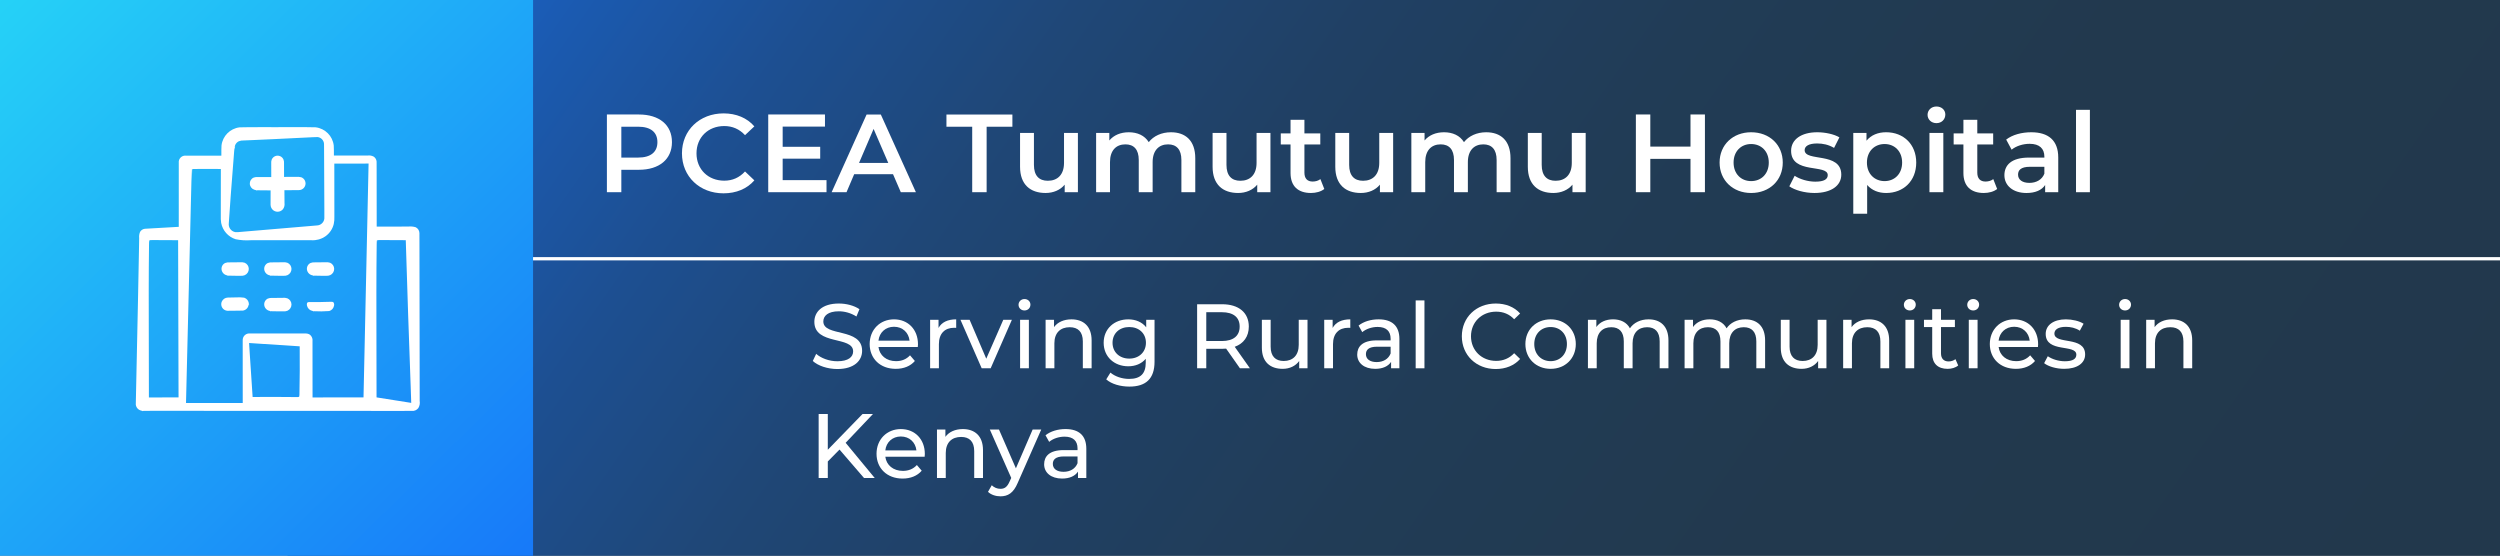 <svg xmlns="http://www.w3.org/2000/svg" xmlns:xlink="http://www.w3.org/1999/xlink" x="0px" y="0px" viewBox="0 0 382.758 85.098" style="enable-background:new 0 0 382.758 85.098;" xml:space="preserve"><rect x="0" y="0" width="382.758" height="85.098" fill="#808080" stroke="none"/><style type="text/css">	.st0{fill:url(#SVGID_1_);}	.st1{fill:none;stroke:#FFFFFF;stroke-width:0.5;}	.st2{fill:url(#SVGID_00000111898771489167884930000007471545697561628573_);}	.st3{clip-path:url(#SVGID_00000140729741415012642850000015408529155824859048_);}	.st4{fill:#FFFFFF;}	.st5{fill:none;}	.st6{fill:url(#SVGID_00000052804907272849204070000012452043198035755669_);}	.st7{fill:url(#SVGID_00000038409687938661178360000009509069927192753054_);}	.st8{clip-path:url(#SVGID_00000015330857290281595160000003738024445569283734_);}	.st9{fill:url(#SVGID_00000066484726520197117070000005163112855480772229_);}	.st10{fill:url(#SVGID_00000089549753114274630590000011776703258463771806_);}	.st11{clip-path:url(#SVGID_00000059304464758521061350000013058170931362090656_);}	.st12{fill:url(#SVGID_00000103970992614793275770000006627356324320621707_);}	.st13{fill:url(#SVGID_00000059998018206742926160000000516524161456106909_);}	.st14{clip-path:url(#SVGID_00000152228872533077558070000001375257721253527719_);}	.st15{fill:url(#SVGID_00000018196031425144112180000011419193301155781804_);}	.st16{fill:url(#SVGID_00000141432551547811142180000012917731067445320068_);}	.st17{clip-path:url(#SVGID_00000132784878589064087980000009675054088703780760_);}	.st18{fill:url(#SVGID_00000057106543476840655520000000843151452877911189_);}	.st19{fill:url(#SVGID_00000096752107033423867270000007705289112625418384_);}	.st20{clip-path:url(#SVGID_00000169515627573357592490000015182044890338075779_);}	.st21{fill:url(#SVGID_00000086654981101213672460000016571460956772422055_);}	.st22{fill:url(#SVGID_00000007415541615397685940000004459555841097583508_);}	.st23{clip-path:url(#SVGID_00000173868376719695247280000009036856340447518607_);}	.st24{fill:url(#SVGID_00000142886289423792968110000009612246809714554551_);}	.st25{fill:url(#SVGID_00000057119979174192958550000001622475879407402679_);}	.st26{clip-path:url(#SVGID_00000098200872594186455080000014746888085228710588_);}	.st27{fill:url(#SVGID_00000067206052878241803460000006931629840020638142_);}	.st28{fill:url(#SVGID_00000109717663660479057040000011250549011331417483_);}	.st29{clip-path:url(#SVGID_00000100340951950720017510000010340687981091567774_);}	.st30{fill:url(#SVGID_00000125569123204826549120000010028413355554532283_);}	.st31{fill:url(#SVGID_00000049191877518948182650000016668519811538817922_);}	.st32{clip-path:url(#SVGID_00000108278384104671965400000014993967582645047685_);}	.st33{fill:url(#SVGID_00000080197232117318694600000016624576347762029453_);}	.st34{fill:url(#SVGID_00000171707589132606098040000017354876872162679439_);}	.st35{clip-path:url(#SVGID_00000039848692294239262650000008734798382302003871_);}	.st36{fill:url(#SVGID_00000044152518415098808770000015957292949301997696_);}	.st37{fill:url(#SVGID_00000146471016737033010230000002999413512332739992_);}	.st38{clip-path:url(#SVGID_00000105416157334191310960000000802782096258550706_);}	.st39{fill:url(#SVGID_00000020357692263679432780000000700787572525757600_);}	.st40{fill:url(#SVGID_00000182527635113566735480000010817862861773520274_);}	.st41{clip-path:url(#SVGID_00000098912733577981753010000017812574687244312196_);}	.st42{fill:url(#SVGID_00000098942435183545332130000006093385416354244507_);}	.st43{fill:url(#SVGID_00000145030234407639575620000011346586978096262274_);}	.st44{clip-path:url(#SVGID_00000168815616130435123850000015793293301216342952_);}	.st45{fill:url(#SVGID_00000079448431447396678760000002854268248230694075_);}	.st46{fill:url(#SVGID_00000181790917696769198430000001113407100951406253_);}	.st47{clip-path:url(#SVGID_00000052079004591557668900000018383284825892790934_);}	.st48{fill:none;stroke:#FFFFFF;stroke-width:2;}	.st49{fill:url(#SVGID_00000033359701941207594540000000194281207102400143_);}	.st50{fill:url(#SVGID_00000151526586860984034210000015660052836435789987_);}	.st51{clip-path:url(#SVGID_00000088120811942290572890000000034569601116344457_);}	.st52{fill:url(#SVGID_00000035494781308079064890000007947159146991692215_);}	.st53{fill:url(#SVGID_00000056425651694040599130000017530322815140713856_);}	.st54{clip-path:url(#SVGID_00000176749664861742255110000016640664787696310965_);}	.st55{fill:url(#SVGID_00000044175935591074245140000007862420006266774969_);}	.st56{fill:url(#SVGID_00000113342992459066809830000006952202185758960273_);}	.st57{clip-path:url(#SVGID_00000023963890457299506850000018020055016488148407_);}	.st58{fill:url(#SVGID_00000008128113576049546570000014818984985707525028_);}	.st59{fill:url(#SVGID_00000016783372961681769500000010626072167850495659_);}	.st60{clip-path:url(#SVGID_00000183237139623647408540000010034945177169909912_);}	.st61{fill:url(#SVGID_00000103984029581409497470000018420665443312716206_);}	.st62{fill:url(#SVGID_00000084503641781025929690000009025689537944489650_);}	.st63{clip-path:url(#SVGID_00000007420952958737008880000007240051606835888520_);}	.st64{fill:url(#SVGID_00000152254923405380253390000016644158160255341225_);}	.st65{fill:url(#SVGID_00000105414950192006796560000014164673957947295133_);}	.st66{clip-path:url(#SVGID_00000104684004839217826550000006014324237808509593_);}	.st67{fill:url(#SVGID_00000145760919439573709560000017482660497912866193_);}	.st68{fill:url(#SVGID_00000104708588204004318730000009821531838745204897_);}	.st69{clip-path:url(#SVGID_00000173872963439364530100000006625845910088940440_);}	.st70{fill:url(#SVGID_00000029028067005814518990000012778345750955998899_);}	.st71{fill:url(#SVGID_00000030457988420727920840000003154671275840063932_);}	.st72{clip-path:url(#SVGID_00000099640834840348722450000006876441873752159617_);}	.st73{fill:url(#SVGID_00000090973016573985445400000004494171550384956852_);}	.st74{fill:url(#SVGID_00000014619960311208187660000009590788901916505525_);}	.st75{clip-path:url(#SVGID_00000039127507198549301990000002892279260951592612_);}	.st76{fill:url(#SVGID_00000129906443618912615860000014541096344869688460_);}	.st77{fill:url(#SVGID_00000000944149637098867860000014840200629120291241_);}	.st78{clip-path:url(#SVGID_00000158022092818410566160000018360356903235271866_);}	.st79{fill:url(#SVGID_00000134231342882177836990000011065991139445117618_);}	.st80{fill:url(#SVGID_00000121263152127889721790000010533113336979869339_);}	.st81{clip-path:url(#SVGID_00000089550826258753349730000011729716702398233508_);}	.st82{fill:url(#SVGID_00000080166222974758465600000011369902981361566095_);}	.st83{fill:url(#SVGID_00000073692007929149072670000004184403946060215220_);}	.st84{clip-path:url(#SVGID_00000139976318109746428920000004905040626829839748_);}	.st85{fill:url(#SVGID_00000054251501737560210970000004287513127293952642_);}	.st86{fill:url(#SVGID_00000038412826331156726770000003804406776424500878_);}	.st87{clip-path:url(#SVGID_00000090283820342716382500000002218668019815681200_);}</style><g id="background"></g><g id="patterns"></g><g id="type_x5F_icons"></g><g id="screenshots">	<linearGradient id="SVGID_1_" gradientUnits="userSpaceOnUse" x1="68.156" y1="-59.148" x2="348.144" y2="136.902">		<stop offset="0" style="stop-color:#1673F9"></stop>		<stop offset="0.069" style="stop-color:#1966D3"></stop>		<stop offset="0.15" style="stop-color:#1B5AB0"></stop>		<stop offset="0.238" style="stop-color:#1D4F91"></stop>		<stop offset="0.334" style="stop-color:#1F4777"></stop>		<stop offset="0.44" style="stop-color:#204064"></stop>		<stop offset="0.563" style="stop-color:#213C56"></stop>		<stop offset="0.717" style="stop-color:#22394E"></stop>		<stop offset="1" style="stop-color:#22384C"></stop>	</linearGradient>	<rect x="44.031" class="st0" width="338.727" height="85.098"></rect>	<line class="st1" x1="65.215" y1="39.615" x2="382.758" y2="39.615"></line>			<linearGradient id="SVGID_00000074415982977473890420000016008963223011673778_" gradientUnits="userSpaceOnUse" x1="-32.542" y1="-31.829" x2="87.709" y2="90.109">		<stop offset="0" style="stop-color:#2BF4F6"></stop>		<stop offset="1" style="stop-color:#1673F9"></stop>	</linearGradient>	<polygon style="fill:url(#SVGID_00000074415982977473890420000016008963223011673778_);" points="81.613,0 23.379,0 0,0   0,85.098 23.379,85.098 81.613,85.098  "></polygon>	<g id="Group_986_00000068653343335220894990000004577384304991769004_" transform="translate(-3204.347 -7246)">		<g id="hospital_00000052089740924153991920000012974574543914028964_" transform="translate(3204.347 7246)">			<g>				<defs>											<rect id="SVGID_00000069382213699911782660000003147999113965118594_" x="20.792" y="19.465" width="43.467" height="43.469"></rect>				</defs>				<clipPath id="SVGID_00000042698246657150176280000004240096894246509224_">					<use xlink:href="#SVGID_00000069382213699911782660000003147999113965118594_" style="overflow:visible;"></use>				</clipPath>									<g id="Group_529_00000072249039832687132340000013841194327390930304_" style="clip-path:url(#SVGID_00000042698246657150176280000004240096894246509224_);">					<path id="Path_1131_00000093868040042651726180000003545830049982900646_" class="st4" d="M41.503,47.648l1.275,0.023      h0.629c0.206,0.016,0.413-0.017,0.604-0.095c0.379-0.172,0.621-0.551,0.616-0.967      c-0.006-0.41-0.254-0.778-0.633-0.936c-0.235-0.076-0.484-0.101-0.73-0.073      c-0.261,0.003-0.52,0.006-0.775,0.009l-0.776,0.007c-0.242-0.024-0.485,0.009-0.711,0.098      c-0.391,0.191-0.611,0.616-0.539,1.045c0.074,0.429,0.409,0.767,0.838,0.844      c0.126,0.016,0.134,0.056,0.069,0.075c0.016,0,0.028,0.009,0.044,0.009h0.029      c-0.032-0.017-0.016-0.04,0.064-0.038"></path>					<path id="Path_1132_00000088111512189739920370000002181310785931492005_" class="st4" d="M48.033,47.648      c0.79,0.044,1.582,0.035,2.372-0.025c0.375-0.11,0.657-0.419,0.732-0.803      c0.048-0.175,0.022-0.362-0.071-0.518c-0.109-0.115-0.325-0.103-0.518-0.095      c-0.978,0.042-1.944,0.042-2.927,0.04c-0.213-0.006-0.46-0.017-0.56,0.076      c-0.094,0.083-0.098,0.329-0.049,0.511c0.102,0.396,0.426,0.696,0.829,0.768      c0.118,0.015,0.127,0.055,0.064,0.075c0.016,0,0.027,0.009,0.041,0.009h0.028      c-0.03-0.017-0.016-0.04,0.06-0.038"></path>					<path id="Path_1133_00000089565187706943853460000016451285236042054796_" class="st4" d="M41.503,42.202l1.275,0.023      h0.629c0.206,0.016,0.413-0.017,0.604-0.095c0.379-0.172,0.621-0.551,0.616-0.967      c-0.006-0.41-0.254-0.778-0.633-0.936c-0.235-0.076-0.484-0.101-0.73-0.073      c-0.261,0.003-0.52,0.006-0.775,0.009l-0.776,0.007c-0.242-0.024-0.485,0.009-0.711,0.098      c-0.391,0.191-0.611,0.616-0.539,1.045c0.074,0.429,0.409,0.767,0.838,0.844      c0.126,0.016,0.134,0.056,0.069,0.075c0.016,0,0.028,0.009,0.044,0.009h0.029      c-0.032-0.017-0.016-0.041,0.064-0.038"></path>					<path id="Path_1134_00000070800998089004846320000002244311957426135210_" class="st4" d="M48.038,42.202l1.275,0.023      h0.629c0.207,0.015,0.414-0.018,0.606-0.097c0.379-0.172,0.621-0.551,0.616-0.967      c-0.006-0.41-0.254-0.778-0.633-0.936c-0.235-0.076-0.484-0.101-0.73-0.073      c-0.262,0.003-0.52,0.006-0.775,0.009l-0.776,0.007c-0.242-0.025-0.485,0.009-0.711,0.098      c-0.391,0.191-0.611,0.616-0.539,1.045c0.074,0.429,0.409,0.767,0.838,0.844      c0.126,0.016,0.134,0.056,0.069,0.075c0.016,0,0.028,0.009,0.044,0.009H47.979      c-0.032-0.017-0.016-0.041,0.064-0.038"></path>					<path id="Path_1135_00000098186599406433754500000016818427734724469675_" class="st4" d="M34.968,42.202l1.275,0.023      h0.629c0.206,0.016,0.413-0.017,0.604-0.095c0.379-0.172,0.621-0.551,0.616-0.967      c-0.006-0.41-0.254-0.778-0.633-0.936c-0.235-0.076-0.484-0.101-0.73-0.073      c-0.262,0.003-0.52,0.006-0.775,0.009l-0.776,0.007c-0.242-0.024-0.485,0.009-0.711,0.098      c-0.391,0.191-0.611,0.616-0.539,1.045c0.074,0.43,0.409,0.767,0.838,0.844      c0.126,0.016,0.134,0.056,0.069,0.075c0.016,0,0.028,0.009,0.044,0.009h0.029      c-0.032-0.017-0.016-0.041,0.064-0.038"></path>					<path id="Path_1136_00000110449588489654583930000005742704385647212971_" class="st4" d="M39.489,29.133l1.942,0.017      c-0.002,0.666-0.004,1.324-0.006,1.978c-0.009,0.14-0.001,0.281,0.025,0.419      c0.006,0.028,0.009,0.055,0.017,0.082c0.029,0.104,0.073,0.203,0.132,0.294      c0.007,0.012,0.016,0.025,0.024,0.036c0.06,0.088,0.132,0.167,0.215,0.233      c0.009,0.006,0.018,0.012,0.027,0.018c0.113,0.082,0.241,0.141,0.377,0.175      c0.024,0.006,0.049,0.01,0.073,0.015c0.138,0.027,0.28,0.024,0.417-0.01l0.022-0.004      c0.23-0.058,0.434-0.19,0.581-0.376c0.188-0.26,0.269-0.583,0.226-0.901      c-0.005-0.659-0.01-1.32-0.016-1.984l2.206-0.019c0.562,0.007,1.024-0.444,1.031-1.006      c0.002-0.152-0.03-0.302-0.094-0.44c-0.113-0.242-0.317-0.429-0.568-0.521      c-0.267-0.066-0.543-0.087-0.817-0.061l-1.811,0.007l-0.005-1.392l-0.002-0.648      c0.018-0.203-0.007-0.407-0.074-0.599c-0.202-0.501-0.771-0.744-1.272-0.543      c-0.249,0.1-0.446,0.298-0.545,0.548c-0.064,0.192-0.086,0.394-0.067,0.595l0.002,0.648      l0.003,1.419h-1.449l-0.661-0.002c-0.203-0.021-0.407,0.008-0.596,0.085      c-0.369,0.167-0.598,0.541-0.579,0.945c0.021,0.409,0.286,0.765,0.673,0.901      c0.245,0.075,0.34,0.071,0.302,0.098c-0.022,0.007-0.045,0.012-0.068,0.013      c0.026,0,0.049,0.016,0.076,0.016h0.032c-0.075-0.017,0.012-0.04,0.225-0.038"></path>					<path id="Path_1137_00000073691544939457023620000004301370338355913121_" class="st4" d="M38.101,46.508      c-0.017-0.31-0.172-0.596-0.423-0.779c-0.012-0.008-0.025-0.017-0.037-0.025      c-0.078-0.054-0.163-0.097-0.253-0.127c-0.412-0.06-0.83-0.074-1.246-0.044l-1.256,0.026      c-0.411,0.006-0.779,0.255-0.937,0.633c-0.189,0.456-0.019,0.982,0.401,1.241      c0.208,0.123,0.451,0.174,0.691,0.147l0.774-0.008c0.464-0.012,0.97,0.003,1.399-0.023      c0.43-0.074,0.767-0.409,0.844-0.838c0.015-0.126,0.055-0.134,0.075-0.069      c0-0.016,0.009-0.028,0.009-0.044c0-0.008-0.005-0.016-0.005-0.024      c-0.015,0.021-0.036,0.005-0.037-0.065"></path>					<path id="Path_1138_00000160159788162819159100000014158589136103199396_" class="st4" d="M23.192,62.897l37.529,0.015      l2.322-0.003c0.385,0.043,0.764-0.119,1.001-0.425c0.2-0.328,0.275-0.717,0.212-1.096      l-0.006-4.648c-0.005-3.101-0.01-6.208-0.015-9.323c-0.005-3.114-0.01-6.243-0.014-9.386      l-0.006-2.358c-0.012-0.378-0.233-0.718-0.573-0.883c-0.368-0.109-0.755-0.144-1.137-0.102      l-4.833,0.006c0-0.298,0-0.602,0-0.906c-0.003-2.68-0.006-5.365-0.009-8.054l-0.005-1.001      c-0.026-0.313-0.197-0.597-0.463-0.764c-0.286-0.147-0.611-0.201-0.929-0.154h-1.009l-4.137,0.003      V22.995c0.005-0.239-0.002-0.479-0.022-0.717c-0.17-1.459-1.317-2.611-2.775-2.787      c-1.919-0.049-3.883-0.011-5.822-0.021c-1.939,0.012-3.904-0.022-5.824,0.028      c-1.453,0.176-2.596,1.327-2.763,2.781c-0.02,0.238-0.027,0.477-0.022,0.716v0.839l-3.619,0.002      h-1.753c-0.551-0.084-1.066,0.295-1.149,0.846c-0,0.001-0,0.001-0,0.002      l-0.002,10.045l-4.196,0.239l-1.009,0.059c-0.305,0.038-0.573,0.218-0.724,0.485      c-0.121,0.296-0.167,0.619-0.132,0.937l-0.016,1.02c-0.052,2.719-0.104,5.434-0.157,8.143      c-0.113,5.407-0.227,10.779-0.341,16.116c-0.053,0.495,0.251,0.959,0.727,1.109      c0.262,0.071,0.343,0.053,0.245,0.069c-0.055-0-0.109-0.004-0.163-0.012      c0.067,0.02,0.135,0.034,0.205,0.041h0.145c-0.392-0.017,0.098-0.041,1.242-0.038       M57.672,37.429c0.01-0.772,0.053-0.781,0.077-0.343v-0.294h0.049      c-0.136-0.017,0.034-0.041,0.431-0.038l3.895,0.019c0.212,7.579,0.49,14.822,0.754,22.466      c0.027,0.813,0.055,1.625,0.082,2.443l-5.31-0.841c-0.005-2.897-0.01-5.796-0.016-8.696      C57.625,47.219,57.608,42.248,57.672,37.429 M45.846,60.425c-0.01,0.402-0.053,0.408-0.077,0.179      v0.152h-0.031c0.074,0.017-0.012,0.041-0.22,0.038c-2.327-0.03-4.546-0.028-6.84-0.014      c-0.15-2.275-0.303-4.583-0.458-6.925l-0.085-1.336l7.261,0.472l0.49,0.032      c0.003,1.26,0.005,2.518,0.006,3.775c-0.003,1.219-0.016,2.432-0.046,3.628 M35.09,33.308      c0.079-1.132,0.158-2.262,0.238-3.39c0.173-2.229,0.343-4.436,0.519-6.706      c0.059-0.707,0.104-0.712,0.098-0.309l0.018-0.268c0.006-0.09,0.024-0.18,0.053-0.266      c-0.005,0.02-0.017,0.037-0.022,0.057c-0.035,0.179-0.037,0.241-0.049,0.196      c-0.015-0.148,0.01-0.296,0.073-0.431c0.108-0.245,0.299-0.443,0.539-0.56      c0.242-0.099,0.503-0.141,0.763-0.125l1.526-0.065l3.03-0.138l6.002-0.294      c0.251-0.021,0.502-0.029,0.754-0.024c0.529,0.066,0.938,0.498,0.976,1.03l0.007,0.753      c0.005,1,0.01,2.002,0.015,3.008c0.009,2.013,0.018,4.04,0.028,6.092      c0,0.533,0.011,1.05,0,1.598c-0.065,0.596-0.567,1.049-1.166,1.054h0.007L36.889,35.501      c-0.29,0.04-0.583,0.052-0.876,0.035c-0.313-0.057-0.591-0.235-0.774-0.495      c-0.179-0.259-0.252-0.576-0.206-0.886L35.09,33.308z M29.31,27.693      c0.061-2.178,0.105-2.206,0.098-0.966l0.019-0.826h0.142c-0.384-0.016,0.098-0.04,1.217-0.037      c1.016,0,2.03,0.004,3.028,0.006c-0.003,1.589-0.005,3.173-0.008,4.751l-0.002,2.35      c-0.019,0.389,0.001,0.78,0.058,1.165c0.226,1.17,1.072,2.124,2.206,2.49      c0.76,0.157,1.538,0.209,2.312,0.154h4.65c1.547,0,3.092,0,4.635,0      c0.192,0.011,0.384,0.006,0.575-0.014h0.005c0.169-0.018,0.336-0.05,0.5-0.094      c0.079-0.02,0.157-0.044,0.233-0.069c0.088-0.03,0.174-0.064,0.259-0.101      c0.077-0.034,0.157-0.064,0.232-0.104c0.037-0.02,0.07-0.045,0.106-0.066      c0.089-0.052,0.179-0.103,0.263-0.164c0.631-0.45,1.078-1.112,1.259-1.866      c0.082-0.375,0.114-0.759,0.095-1.142v-1.155l-0.003-2.312l-0.005-4.644l5.246-0.007      c-0.206,9.554-0.414,19.156-0.626,28.969c-0.05,2.271-0.101,4.549-0.151,6.833      c-2.595,0.003-5.196,0.005-7.802,0.006c-0.002-2.56-0.004-5.122-0.006-7.686v-0.95      c0.035-0.295-0.054-0.591-0.245-0.818c-0.382-0.49-1.09-0.303-1.716-0.339l-3.8,0.002      l-3.801,0.002c-0.549-0.068-1.05,0.322-1.118,0.871c-0.007,0.053-0.009,0.106-0.007,0.159v1.899      l0.005,7.709h-0.914c-2.587,0.003-5.177,0.005-7.771,0.006      c0.279-11.412,0.557-22.819,0.831-34.009 M22.817,37.41c0.01-0.75,0.053-0.758,0.077-0.333      v-0.283h0.049c-0.133-0.017,0.032-0.041,0.419-0.038l3.908,0.019      c0.02,7.284,0.04,14.323,0.059,21.712c0.003,0.784,0.005,1.57,0.007,2.356l-4.54,0.011      c-0.006-3.049-0.012-6.098-0.017-9.148C22.769,46.922,22.753,42.092,22.817,37.41"></path>				</g>			</g>		</g>	</g>	<g>		<rect x="91.322" y="16.815" class="st5" width="276.212" height="32.801"></rect>		<path class="st4" d="M102.879,21.762c0,2.617-1.938,4.232-5.065,4.232h-2.686v3.434h-2.21V17.53h4.896   C100.941,17.53,102.879,19.127,102.879,21.762z M100.652,21.762c0-1.496-1.003-2.363-2.94-2.363   h-2.584v4.726h2.584C99.649,24.124,100.652,23.258,100.652,21.762z"></path>		<path class="st4" d="M104.41,23.479c0-3.553,2.72-6.119,6.374-6.119c1.938,0,3.604,0.696,4.709,1.988   l-1.428,1.343c-0.867-0.935-1.938-1.394-3.179-1.394c-2.464,0-4.25,1.733-4.25,4.182   c0,2.447,1.785,4.182,4.25,4.182c1.241,0,2.312-0.459,3.179-1.411l1.428,1.36   c-1.105,1.291-2.771,1.988-4.726,1.988C107.13,29.598,104.41,27.032,104.41,23.479z"></path>		<path class="st4" d="M126.543,27.576v1.853h-8.924V17.53h8.687v1.853h-6.477v3.094h5.746v1.818h-5.746   v3.281H126.543z"></path>		<path class="st4" d="M136.726,26.674h-5.949l-1.173,2.754h-2.278l5.354-11.898h2.176l5.372,11.898h-2.312   L136.726,26.674z M135.995,24.941l-2.244-5.202l-2.227,5.202H135.995z"></path>		<path class="st4" d="M148.848,19.399h-3.944v-1.869h10.097v1.869h-3.944v10.029h-2.209V19.399z"></path>		<path class="st4" d="M165.031,20.351v9.077h-2.023v-1.156c-0.68,0.833-1.751,1.275-2.924,1.275   c-2.329,0-3.91-1.275-3.91-4.012v-5.185h2.125v4.896c0,1.648,0.782,2.431,2.125,2.431   c1.479,0,2.481-0.918,2.481-2.736v-4.59H165.031z"></path>		<path class="st4" d="M183,24.227v5.201H180.875V24.498c0-1.614-0.748-2.396-2.04-2.396   c-1.394,0-2.363,0.918-2.363,2.72v4.606h-2.125V24.498c0-1.614-0.748-2.396-2.04-2.396   c-1.411,0-2.363,0.918-2.363,2.72v4.606h-2.125v-9.077h2.022v1.156   c0.68-0.816,1.734-1.258,2.975-1.258c1.326,0,2.431,0.492,3.06,1.513   c0.731-0.936,1.955-1.513,3.399-1.513C181.47,20.249,183,21.49,183,24.227z"></path>		<path class="st4" d="M194.509,20.351v9.077h-2.023v-1.156c-0.68,0.833-1.751,1.275-2.924,1.275   c-2.329,0-3.91-1.275-3.91-4.012v-5.185h2.125v4.896c0,1.648,0.782,2.431,2.125,2.431   c1.479,0,2.482-0.918,2.482-2.736v-4.59H194.509z"></path>		<path class="st4" d="M202.754,28.935c-0.51,0.408-1.275,0.612-2.04,0.612   c-1.989,0-3.128-1.054-3.128-3.06v-4.369h-1.496V20.419h1.496v-2.074h2.125v2.074h2.431v1.699h-2.431   v4.318c0,0.884,0.442,1.359,1.258,1.359c0.442,0,0.867-0.119,1.19-0.374L202.754,28.935z"></path>		<path class="st4" d="M213.294,20.351v9.077h-2.023v-1.156c-0.68,0.833-1.751,1.275-2.924,1.275   c-2.329,0-3.91-1.275-3.91-4.012v-5.185h2.125v4.896c0,1.648,0.782,2.431,2.125,2.431   c1.479,0,2.482-0.918,2.482-2.736v-4.59H213.294z"></path>		<path class="st4" d="M231.263,24.227v5.201h-2.125V24.498c0-1.614-0.748-2.396-2.04-2.396   c-1.394,0-2.363,0.918-2.363,2.72v4.606h-2.125V24.498c0-1.614-0.748-2.396-2.04-2.396   c-1.411,0-2.363,0.918-2.363,2.72v4.606h-2.125v-9.077h2.022v1.156   c0.68-0.816,1.734-1.258,2.975-1.258c1.326,0,2.431,0.492,3.06,1.513   c0.731-0.936,1.955-1.513,3.399-1.513C229.733,20.249,231.263,21.49,231.263,24.227z"></path>		<path class="st4" d="M242.772,20.351v9.077h-2.023v-1.156c-0.68,0.833-1.751,1.275-2.924,1.275   c-2.329,0-3.91-1.275-3.91-4.012v-5.185h2.125v4.896c0,1.648,0.782,2.431,2.125,2.431   c1.479,0,2.481-0.918,2.481-2.736v-4.59H242.772z"></path>		<path class="st4" d="M261.03,17.53v11.898h-2.21v-5.1h-6.153v5.1h-2.21V17.53h2.21v4.912h6.153   v-4.912H261.03z"></path>		<path class="st4" d="M263.275,24.89c0-2.72,2.04-4.641,4.828-4.641c2.822,0,4.844,1.921,4.844,4.641   s-2.022,4.657-4.844,4.657C265.315,29.547,263.275,27.61,263.275,24.89z M270.806,24.89   c0-1.734-1.156-2.839-2.703-2.839c-1.53,0-2.686,1.104-2.686,2.839   c0,1.733,1.156,2.838,2.686,2.838C269.65,27.728,270.806,26.623,270.806,24.89z"></path>		<path class="st4" d="M273.951,28.527l0.816-1.614c0.799,0.526,2.023,0.9,3.162,0.9   c1.343,0,1.904-0.374,1.904-1.003c0-1.733-5.609-0.102-5.609-3.723c0-1.717,1.547-2.838,3.995-2.838   c1.207,0,2.584,0.289,3.399,0.781l-0.815,1.615c-0.867-0.51-1.734-0.68-2.601-0.68   c-1.292,0-1.904,0.425-1.904,1.02c0,1.836,5.609,0.204,5.609,3.757c0,1.699-1.563,2.805-4.113,2.805   C276.28,29.547,274.767,29.105,273.951,28.527z"></path>		<path class="st4" d="M293.381,24.89c0,2.821-1.955,4.657-4.606,4.657c-1.156,0-2.176-0.392-2.907-1.224   v4.402h-2.125v-12.375h2.022v1.189c0.714-0.866,1.768-1.291,3.009-1.291   C291.426,20.249,293.381,22.085,293.381,24.89z M291.222,24.89c0-1.734-1.156-2.839-2.686-2.839   s-2.703,1.104-2.703,2.839c0,1.733,1.173,2.838,2.703,2.838S291.222,26.623,291.222,24.89z"></path>		<path class="st4" d="M295.116,17.58c0-0.714,0.578-1.275,1.36-1.275c0.782,0,1.36,0.527,1.36,1.225   c0,0.747-0.561,1.325-1.36,1.325C295.693,18.855,295.116,18.294,295.116,17.58z M295.405,20.351h2.125   v9.077h-2.125V20.351z"></path>		<path class="st4" d="M305.773,28.935c-0.51,0.408-1.274,0.612-2.04,0.612   c-1.989,0-3.128-1.054-3.128-3.06v-4.369h-1.496V20.419h1.496v-2.074h2.125v2.074h2.431v1.699h-2.431   v4.318c0,0.884,0.442,1.359,1.258,1.359c0.442,0,0.867-0.119,1.19-0.374L305.773,28.935z"></path>		<path class="st4" d="M315.124,24.108v5.32h-2.006V28.324c-0.51,0.781-1.496,1.224-2.856,1.224   c-2.074,0-3.382-1.139-3.382-2.72c0-1.513,1.02-2.703,3.773-2.703h2.346v-0.136   c0-1.241-0.748-1.972-2.261-1.972c-1.02,0-2.074,0.34-2.753,0.9l-0.833-1.547   c0.969-0.747,2.38-1.121,3.841-1.121C313.61,20.249,315.124,21.49,315.124,24.108z    M312.999,26.589v-1.054h-2.193c-1.445,0-1.835,0.544-1.835,1.207c0,0.765,0.646,1.258,1.734,1.258   C311.741,28,312.642,27.525,312.999,26.589z"></path>		<path class="st4" d="M317.844,16.816h2.125v12.612h-2.125V16.816z"></path>	</g>	<g>		<rect x="123.869" y="46" class="st5" width="227.186" height="35.371"></rect>		<path class="st4" d="M124.441,55.267l0.519-1.093c0.728,0.658,1.975,1.135,3.235,1.135   c1.695,0,2.423-0.659,2.423-1.514c0-2.395-5.939-0.882-5.939-4.524c0-1.513,1.177-2.801,3.754-2.801   c1.148,0,2.339,0.308,3.152,0.868l-0.462,1.12c-0.854-0.546-1.821-0.798-2.689-0.798   c-1.667,0-2.381,0.7-2.381,1.555c0,2.396,5.939,0.896,5.939,4.496   c0,1.499-1.205,2.788-3.796,2.788C126.697,56.499,125.226,55.995,124.441,55.267z"></path>		<path class="st4" d="M140.518,53.123h-6.023c0.168,1.303,1.219,2.171,2.689,2.171   c0.868,0,1.597-0.294,2.143-0.896l0.743,0.869c-0.673,0.784-1.695,1.204-2.928,1.204   c-2.396,0-3.992-1.583-3.992-3.796c0-2.199,1.583-3.782,3.726-3.782s3.67,1.541,3.67,3.824   C140.545,52.829,140.531,52.997,140.518,53.123z M134.494,52.157h4.763   c-0.14-1.246-1.079-2.129-2.381-2.129C135.587,50.028,134.634,50.896,134.494,52.157z"></path>		<path class="st4" d="M146.396,48.893v1.303c-0.112-0.014-0.21-0.014-0.308-0.014   c-1.442,0-2.339,0.882-2.339,2.507v3.698h-1.345v-7.424h1.289v1.246   C144.168,49.341,145.093,48.893,146.396,48.893z"></path>		<path class="st4" d="M154.923,48.963l-3.25,7.424h-1.373l-3.25-7.424h1.4l2.55,5.953l2.605-5.953   H154.923z"></path>		<path class="st4" d="M155.941,46.665c0-0.49,0.392-0.882,0.911-0.882c0.518,0,0.91,0.378,0.91,0.854   c0,0.504-0.378,0.896-0.91,0.896C156.333,47.535,155.941,47.156,155.941,46.665z M156.179,48.963   h1.345v7.424h-1.345V48.963z"></path>		<path class="st4" d="M167.13,52.115v4.272h-1.345v-4.118c0-1.457-0.728-2.171-2.003-2.171   c-1.429,0-2.353,0.854-2.353,2.465v3.824h-1.345v-7.424h1.289v1.12   c0.546-0.756,1.499-1.19,2.675-1.19C165.856,48.893,167.13,49.93,167.13,52.115z"></path>		<path class="st4" d="M176.763,48.963v6.415c0,2.62-1.331,3.811-3.852,3.811   c-1.359,0-2.731-0.379-3.544-1.106l0.645-1.037c0.686,0.589,1.765,0.967,2.857,0.967   c1.751,0,2.549-0.812,2.549-2.493v-0.589c-0.645,0.771-1.611,1.148-2.675,1.148   c-2.143,0-3.768-1.456-3.768-3.6s1.625-3.586,3.768-3.586c1.106,0,2.115,0.406,2.746,1.219v-1.148   H176.763z M175.446,52.479c0-1.442-1.065-2.409-2.55-2.409c-1.499,0-2.563,0.967-2.563,2.409   c0,1.429,1.064,2.424,2.563,2.424C174.381,54.903,175.446,53.908,175.446,52.479z"></path>		<path class="st4" d="M189.838,56.387l-2.115-3.012c-0.196,0.014-0.406,0.028-0.616,0.028h-2.423v2.983   h-1.401v-9.806h3.824c2.549,0,4.09,1.289,4.09,3.418c0,1.513-0.785,2.605-2.157,3.096l2.325,3.292   H189.838z M189.796,49.999c0-1.4-0.938-2.199-2.731-2.199h-2.381v4.413h2.381   C188.858,52.213,189.796,51.401,189.796,49.999z"></path>		<path class="st4" d="M200.184,48.963v7.424h-1.274v-1.12c-0.546,0.77-1.471,1.204-2.521,1.204   c-1.919,0-3.194-1.051-3.194-3.235v-4.272h1.345v4.118c0,1.457,0.729,2.186,2.003,2.186   c1.401,0,2.297-0.869,2.297-2.466v-3.838H200.184z"></path>		<path class="st4" d="M206.734,48.893v1.303c-0.112-0.014-0.21-0.014-0.308-0.014   c-1.442,0-2.339,0.882-2.339,2.507v3.698h-1.345v-7.424h1.289v1.246   C204.507,49.341,205.432,48.893,206.734,48.893z"></path>		<path class="st4" d="M214.253,51.905v4.482H212.979V55.407c-0.448,0.672-1.275,1.064-2.438,1.064   c-1.681,0-2.746-0.896-2.746-2.186c0-1.19,0.771-2.171,2.984-2.171h2.129v-0.266   c0-1.135-0.658-1.793-1.989-1.793c-0.883,0-1.779,0.308-2.354,0.798l-0.56-1.009   c0.77-0.616,1.877-0.952,3.067-0.952C213.105,48.893,214.253,49.873,214.253,51.905z M212.909,54.118   v-1.036h-2.073c-1.331,0-1.709,0.519-1.709,1.148c0,0.742,0.616,1.205,1.639,1.205   C211.774,55.435,212.573,54.972,212.909,54.118z"></path>		<path class="st4" d="M216.743,45.994h1.345v10.394h-1.345V45.994z"></path>		<path class="st4" d="M223.812,51.485c0-2.899,2.213-5.015,5.197-5.015c1.513,0,2.83,0.518,3.726,1.526   l-0.911,0.883c-0.756-0.799-1.681-1.163-2.759-1.163c-2.213,0-3.852,1.597-3.852,3.769   c0,2.171,1.639,3.768,3.852,3.768c1.079,0,2.003-0.378,2.759-1.177l0.911,0.883   c-0.896,1.009-2.213,1.541-3.74,1.541C226.025,56.499,223.812,54.384,223.812,51.485z"></path>		<path class="st4" d="M233.542,52.675c0-2.213,1.639-3.782,3.866-3.782c2.227,0,3.852,1.569,3.852,3.782   s-1.625,3.796-3.852,3.796C235.181,56.471,233.542,54.888,233.542,52.675z M239.901,52.675   c0-1.583-1.064-2.605-2.493-2.605s-2.507,1.022-2.507,2.605s1.079,2.619,2.507,2.619   S239.901,54.258,239.901,52.675z"></path>		<path class="st4" d="M255.445,52.115v4.272h-1.345v-4.118c0-1.457-0.701-2.171-1.919-2.171   c-1.345,0-2.227,0.854-2.227,2.465v3.824h-1.345v-4.118c0-1.457-0.7-2.171-1.919-2.171   c-1.345,0-2.227,0.854-2.227,2.465v3.824h-1.345v-7.424h1.289v1.106   c0.532-0.757,1.443-1.177,2.563-1.177c1.134,0,2.087,0.448,2.577,1.373   c0.561-0.841,1.597-1.373,2.857-1.373C254.212,48.893,255.445,49.93,255.445,52.115z"></path>		<path class="st4" d="M270.243,52.115v4.272h-1.345v-4.118c0-1.457-0.701-2.171-1.919-2.171   c-1.345,0-2.227,0.854-2.227,2.465v3.824h-1.345v-4.118c0-1.457-0.7-2.171-1.919-2.171   c-1.345,0-2.227,0.854-2.227,2.465v3.824h-1.345v-7.424h1.289v1.106   c0.532-0.757,1.443-1.177,2.563-1.177c1.134,0,2.087,0.448,2.577,1.373   c0.561-0.841,1.597-1.373,2.857-1.373C269.01,48.893,270.243,49.93,270.243,52.115z"></path>		<path class="st4" d="M279.634,48.963v7.424h-1.274v-1.12c-0.546,0.77-1.471,1.204-2.521,1.204   c-1.919,0-3.194-1.051-3.194-3.235v-4.272h1.345v4.118c0,1.457,0.729,2.186,2.003,2.186   c1.401,0,2.297-0.869,2.297-2.466v-3.838H279.634z"></path>		<path class="st4" d="M289.238,52.115v4.272h-1.345v-4.118c0-1.457-0.728-2.171-2.003-2.171   c-1.429,0-2.353,0.854-2.353,2.465v3.824h-1.345v-7.424h1.289v1.12   c0.546-0.756,1.499-1.19,2.675-1.19C287.963,48.893,289.238,49.93,289.238,52.115z"></path>		<path class="st4" d="M291.488,46.665c0-0.49,0.392-0.882,0.911-0.882c0.518,0,0.91,0.378,0.91,0.854   c0,0.504-0.378,0.896-0.91,0.896C291.88,47.535,291.488,47.156,291.488,46.665z M291.727,48.963   h1.345v7.424h-1.345V48.963z"></path>		<path class="st4" d="M299.806,55.953c-0.406,0.351-1.022,0.519-1.625,0.519   c-1.499,0-2.354-0.826-2.354-2.325v-4.076h-1.261v-1.106h1.261v-1.625h1.345v1.625h2.129v1.106h-2.129   v4.021c0,0.798,0.42,1.246,1.163,1.246c0.392,0,0.771-0.126,1.051-0.35L299.806,55.953z"></path>		<path class="st4" d="M301.19,46.665c0-0.49,0.392-0.882,0.911-0.882c0.518,0,0.91,0.378,0.91,0.854   c0,0.504-0.378,0.896-0.91,0.896C301.582,47.535,301.19,47.156,301.19,46.665z M301.428,48.963   h1.345v7.424h-1.345V48.963z"></path>		<path class="st4" d="M312.016,53.123h-6.023c0.168,1.303,1.219,2.171,2.689,2.171   c0.868,0,1.597-0.294,2.143-0.896l0.743,0.869c-0.673,0.784-1.695,1.204-2.928,1.204   c-2.396,0-3.992-1.583-3.992-3.796c0-2.199,1.583-3.782,3.726-3.782s3.67,1.541,3.67,3.824   C312.043,52.829,312.029,52.997,312.016,53.123z M305.992,52.157h4.763   c-0.14-1.246-1.079-2.129-2.381-2.129C307.085,50.028,306.132,50.896,305.992,52.157z"></path>		<path class="st4" d="M312.963,55.603l0.561-1.064c0.63,0.448,1.639,0.771,2.605,0.771   c1.247,0,1.765-0.379,1.765-1.009c0-1.667-4.692-0.225-4.692-3.18c0-1.331,1.191-2.228,3.096-2.228   c0.967,0,2.059,0.252,2.704,0.673l-0.574,1.064c-0.672-0.435-1.415-0.589-2.144-0.589   c-1.176,0-1.75,0.435-1.75,1.022c0,1.751,4.706,0.322,4.706,3.208   c0,1.345-1.232,2.199-3.208,2.199C314.798,56.471,313.58,56.093,312.963,55.603z"></path>		<path class="st4" d="M324.443,46.665c0-0.49,0.392-0.882,0.911-0.882c0.518,0,0.91,0.378,0.91,0.854   c0,0.504-0.378,0.896-0.91,0.896C324.835,47.535,324.443,47.156,324.443,46.665z M324.682,48.963   h1.345v7.424h-1.345V48.963z"></path>		<path class="st4" d="M335.633,52.115v4.272h-1.345v-4.118c0-1.457-0.728-2.171-2.003-2.171   c-1.429,0-2.353,0.854-2.353,2.465v3.824h-1.345v-7.424h1.289v1.12   c0.546-0.756,1.499-1.19,2.675-1.19C334.358,48.893,335.633,49.93,335.633,52.115z"></path>		<path class="st4" d="M128.532,68.83l-1.793,1.821v2.535h-1.401v-9.806h1.401v5.478l5.323-5.478h1.597   l-4.188,4.413l4.455,5.393h-1.639L128.532,68.83z"></path>		<path class="st4" d="M141.567,69.923h-6.023c0.168,1.303,1.219,2.171,2.689,2.171   c0.869,0,1.597-0.294,2.143-0.896l0.742,0.868c-0.672,0.785-1.695,1.205-2.927,1.205   c-2.396,0-3.992-1.583-3.992-3.796c0-2.199,1.583-3.782,3.726-3.782s3.67,1.541,3.67,3.824   C141.596,69.629,141.582,69.797,141.567,69.923z M135.544,68.956h4.763   c-0.14-1.246-1.079-2.129-2.381-2.129C136.637,66.828,135.685,67.696,135.544,68.956z"></path>		<path class="st4" d="M150.5,68.914v4.272h-1.345v-4.118c0-1.457-0.728-2.171-2.003-2.171   c-1.429,0-2.353,0.854-2.353,2.465v3.824h-1.345v-7.424h1.289v1.12   c0.546-0.756,1.499-1.19,2.675-1.19C149.225,65.693,150.5,66.73,150.5,68.914z"></path>		<path class="st4" d="M159.417,65.763l-3.6,8.166c-0.658,1.569-1.513,2.06-2.647,2.06   c-0.714,0-1.442-0.238-1.905-0.687l0.574-1.009c0.364,0.351,0.827,0.547,1.331,0.547   c0.645,0,1.051-0.295,1.415-1.149l0.238-0.518l-3.278-7.41h1.4l2.592,5.939l2.563-5.939H159.417z   "></path>		<path class="st4" d="M166.319,68.704v4.482h-1.274v-0.98c-0.448,0.672-1.275,1.064-2.438,1.064   c-1.681,0-2.746-0.896-2.746-2.186c0-1.19,0.771-2.171,2.984-2.171h2.129v-0.266   c0-1.135-0.658-1.793-1.989-1.793c-0.883,0-1.779,0.308-2.354,0.798l-0.56-1.009   c0.77-0.616,1.877-0.952,3.067-0.952C165.17,65.693,166.319,66.673,166.319,68.704z M164.974,70.917   v-1.036h-2.073c-1.331,0-1.709,0.519-1.709,1.148c0,0.742,0.616,1.205,1.639,1.205   C163.84,72.235,164.638,71.772,164.974,70.917z"></path>	</g></g></svg>